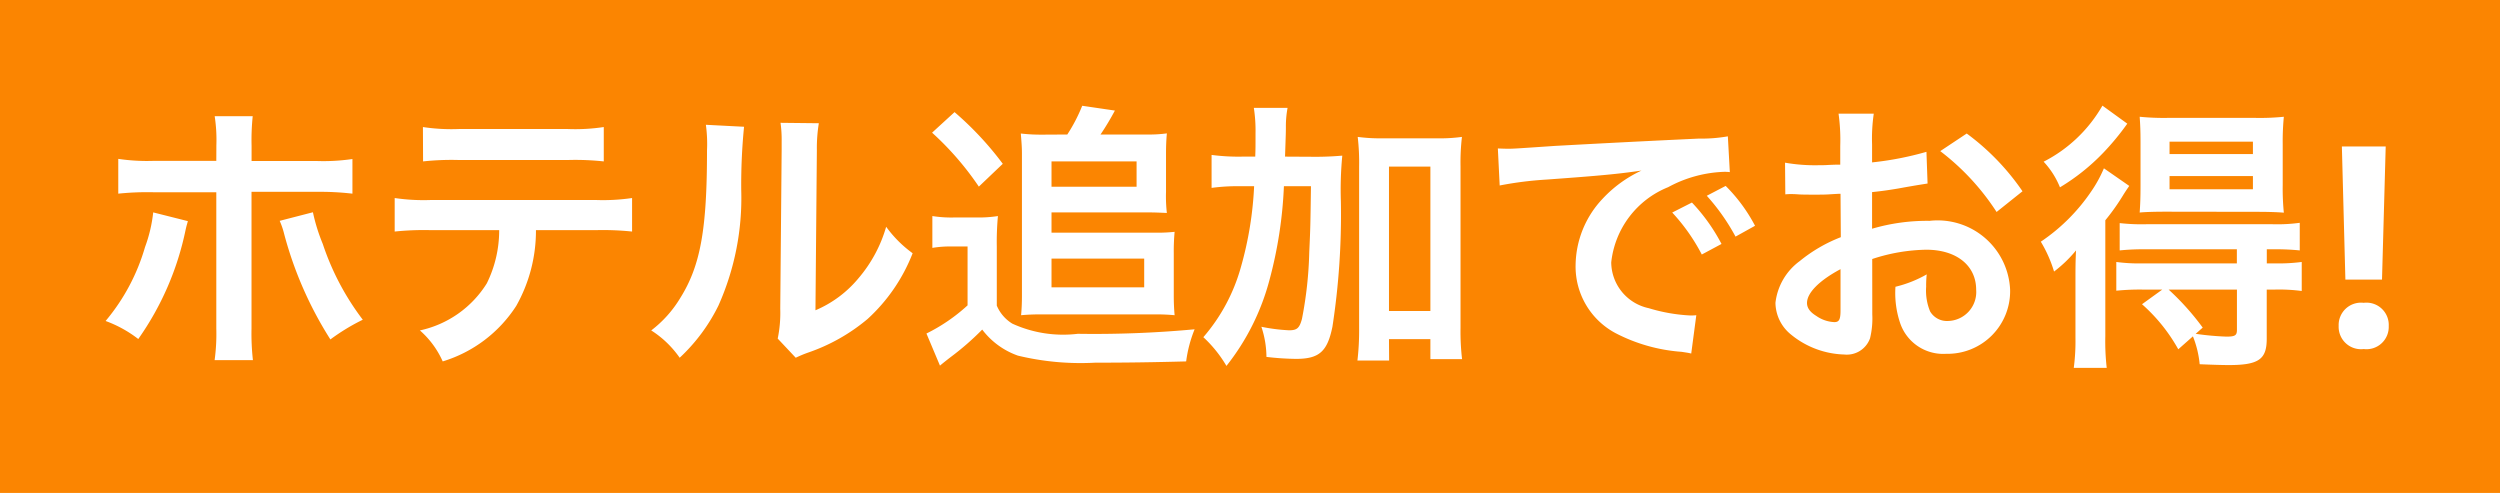 <svg xmlns="http://www.w3.org/2000/svg" width="71" height="14" viewBox="0 0 71 14">
  <g id="グループ_2266" data-name="グループ 2266" transform="translate(-10 -308)">
    <rect id="bg" width="71" height="14" transform="translate(10 308)" fill="#fb8501"/>
    <path id="パス_952" data-name="パス 952" d="M-29.466-5.232h-1.76a5.583,5.583,0,0,1-1.024-.056V-4.3a7.927,7.927,0,0,1,1.008-.04h1.776V-.472a5.554,5.554,0,0,1-.048.9h1.088a6.818,6.818,0,0,1-.04-.9v-3.88h1.848A7.993,7.993,0,0,1-25.6-4.3v-.984a5.631,5.631,0,0,1-1.032.056h-1.832v-.424a6.615,6.615,0,0,1,.032-.848h-1.08a4.424,4.424,0,0,1,.048.824Zm-1.792,1.464a4.065,4.065,0,0,1-.232.984,5.736,5.736,0,0,1-1.12,2.1,3.453,3.453,0,0,1,.928.512,8.256,8.256,0,0,0,1.344-3.1c.032-.144.04-.152.064-.248Zm3.592.24a2.185,2.185,0,0,1,.128.376A10.678,10.678,0,0,0-26.226-.16a5.874,5.874,0,0,1,.92-.56,7.408,7.408,0,0,1-1.136-2.152,5.133,5.133,0,0,1-.28-.9Zm8.992.264a7.916,7.916,0,0,1,1.016.04v-.952a5.682,5.682,0,0,1-1.032.056h-4.68A5.631,5.631,0,0,1-24.4-4.176v.952a7.916,7.916,0,0,1,1.016-.04h1.952a3.4,3.4,0,0,1-.352,1.512,2.975,2.975,0,0,1-1.9,1.336,2.538,2.538,0,0,1,.648.88,3.8,3.8,0,0,0,2.088-1.576,4.344,4.344,0,0,0,.56-2.152Zm-4.92-1.952a7.537,7.537,0,0,1,1.016-.04h3.1a7.537,7.537,0,0,1,1.016.04v-.976a5.427,5.427,0,0,1-1.032.056h-3.072a5.427,5.427,0,0,1-1.032-.056Zm8.032-1.04a4.021,4.021,0,0,1,.032.728c0,2.24-.184,3.272-.76,4.192a3.287,3.287,0,0,1-.824.92,2.847,2.847,0,0,1,.808.776,5.094,5.094,0,0,0,1.1-1.48,7.491,7.491,0,0,0,.648-3.288,16.719,16.719,0,0,1,.08-1.792Zm2.12-.056a3.463,3.463,0,0,1,.032.528v.24l-.04,4.512a3.585,3.585,0,0,1-.072.848l.512.544a3.481,3.481,0,0,1,.344-.144,5.284,5.284,0,0,0,1.7-.96A4.965,4.965,0,0,0-9.69-2.608a3.353,3.353,0,0,1-.752-.752A3.909,3.909,0,0,1-11.226-1.9a3.216,3.216,0,0,1-1.224.912l.04-4.552a4.335,4.335,0,0,1,.056-.76Zm7.448.336a5.08,5.08,0,0,1-.624-.032c.016.2.032.376.032.56V-1.4q0,.3-.024.552c.176-.016.352-.024.584-.024h3.232c.208,0,.368.008.544.024-.016-.176-.024-.352-.024-.552V-2.608a6.047,6.047,0,0,1,.024-.608,4.649,4.649,0,0,1-.56.024H-5.746v-.576h2.7c.248,0,.376.008.576.016a4.09,4.09,0,0,1-.024-.6v-1.1c0-.208.008-.384.024-.56a3.8,3.8,0,0,1-.576.032H-4.354a7.638,7.638,0,0,0,.408-.68l-.928-.136a4.651,4.651,0,0,1-.424.816Zm.248.76H-3.33v.72H-5.746Zm0,2.76h2.632v.816H-5.746ZM-9.138-6.032A8.4,8.4,0,0,1-7.81-4.5l.68-.648A9.108,9.108,0,0,0-8.5-6.616ZM-9.13-2.76a3.038,3.038,0,0,1,.552-.04h.448v1.672a4.983,4.983,0,0,1-1.168.8l.384.912c.056-.048.176-.144.3-.24a7.688,7.688,0,0,0,.9-.784A2.179,2.179,0,0,0-6.7.3,7.6,7.6,0,0,0-4.506.5C-3.594.5-2.818.488-1.922.464a3.67,3.67,0,0,1,.24-.912A30.8,30.8,0,0,1-5-.32,3.472,3.472,0,0,1-6.858-.608,1.1,1.1,0,0,1-7.3-1.12V-2.792a8.061,8.061,0,0,1,.032-.872,3.523,3.523,0,0,1-.608.04H-8.49a3.471,3.471,0,0,1-.64-.04ZM.886-5.352c.024-.7.024-.7.024-.856a2.831,2.831,0,0,1,.048-.528H0a4.187,4.187,0,0,1,.048.712c0,.424,0,.44-.008.672h-.36A5.88,5.88,0,0,1-1.2-5.4v.936a5.609,5.609,0,0,1,.808-.048h.4a10.021,10.021,0,0,1-.376,2.3A5.141,5.141,0,0,1-1.434-.224,3.577,3.577,0,0,1-.778.592,6.654,6.654,0,0,0,.446-1.856,12.127,12.127,0,0,0,.854-4.512h.768c-.016,1.168-.016,1.168-.048,1.872a11.143,11.143,0,0,1-.208,1.9c-.072.264-.144.32-.368.32a5.008,5.008,0,0,1-.784-.1A2.744,2.744,0,0,1,.358.336,7.662,7.662,0,0,0,1.2.392c.656,0,.888-.208,1.032-.912a20.937,20.937,0,0,0,.24-3.56,10.124,10.124,0,0,1,.04-1.3,8.769,8.769,0,0,1-.9.032ZM3.838-.168H5.014V.4h.9A6.714,6.714,0,0,1,5.87-.488V-5.072a6.34,6.34,0,0,1,.04-.84,4.613,4.613,0,0,1-.72.04H3.67a4.8,4.8,0,0,1-.72-.04,6.34,6.34,0,0,1,.04.84V-.48a7.433,7.433,0,0,1-.048.92h.9Zm0-4.9H5.014v4.1H3.838Zm3.144.536A10.04,10.04,0,0,1,8.31-4.7c1.552-.112,2.048-.16,2.7-.256a3.538,3.538,0,0,0-1.112.808,2.786,2.786,0,0,0-.76,1.88A2.14,2.14,0,0,0,10.278-.336,4.813,4.813,0,0,0,12.15.192c.152.024.168.024.272.048l.144-1.088c-.08.008-.152.008-.16.008a4.855,4.855,0,0,1-1.192-.208,1.343,1.343,0,0,1-1.064-1.3,2.6,2.6,0,0,1,1.616-2.136A3.578,3.578,0,0,1,13.35-4.92a1.239,1.239,0,0,1,.168.008l-.056-1.016a4.31,4.31,0,0,1-.824.064c-2.136.1-3.5.176-4.088.208-1.176.08-1.176.08-1.32.08-.04,0-.128,0-.3-.008Zm4.9.768a5.4,5.4,0,0,1,.84,1.192l.56-.3a5.185,5.185,0,0,0-.84-1.176Zm2.352.376A4.626,4.626,0,0,0,13.4-4.52l-.536.28a5.894,5.894,0,0,1,.816,1.16Zm3.328.944a5.121,5.121,0,0,1,1.536-.264c.856,0,1.416.448,1.416,1.136a.822.822,0,0,1-.808.888.553.553,0,0,1-.5-.272,1.541,1.541,0,0,1-.112-.7,2.774,2.774,0,0,1,.016-.352,3.375,3.375,0,0,1-.888.352A2.673,2.673,0,0,0,18.35-.64a1.291,1.291,0,0,0,1.312.888,1.777,1.777,0,0,0,1.816-1.824A2.06,2.06,0,0,0,19.19-3.528a5.547,5.547,0,0,0-1.632.224v-1.04c.3-.032.464-.056.728-.1.552-.1.7-.12.848-.144l-.032-.9a8.922,8.922,0,0,1-1.544.3V-5.7a4.912,4.912,0,0,1,.048-.872h-1a5.481,5.481,0,0,1,.048.92v.528c-.088,0-.128,0-.32.008-.112.008-.2.008-.28.008a4.906,4.906,0,0,1-.968-.072l.008.9a1.5,1.5,0,0,1,.168-.008c.024,0,.1,0,.2.008s.32.008.44.008c.2,0,.312,0,.432-.008.264-.016.264-.016.328-.016l.008,1.232a4.28,4.28,0,0,0-1.168.68A1.707,1.707,0,0,0,14.814-1.2a1.175,1.175,0,0,0,.44.9,2.492,2.492,0,0,0,1.512.568A.7.7,0,0,0,17.5-.192a2.382,2.382,0,0,0,.064-.68Zm-.9,1.456c0,.264-.04.336-.176.336a.962.962,0,0,1-.512-.176c-.184-.112-.264-.232-.264-.368,0-.288.352-.64.952-.96ZM21.83-4.368a6.785,6.785,0,0,0-1.584-1.64l-.752.5a6.832,6.832,0,0,1,1.6,1.728ZM25.8-1.576l-.576.416A4.843,4.843,0,0,1,26.254.12l.416-.368a2.87,2.87,0,0,1,.192.792c.368.016.664.024.824.024.848,0,1.08-.16,1.08-.744v-1.4H29a4.921,4.921,0,0,1,.76.04V-2.36a5.2,5.2,0,0,1-.784.04h-.208v-.4h.176a6.648,6.648,0,0,1,.76.032v-.784a4.776,4.776,0,0,1-.776.04H25.35a5.578,5.578,0,0,1-.76-.032v.776a6.5,6.5,0,0,1,.752-.032h2.576v.4H25.254a4.921,4.921,0,0,1-.76-.04v.816a6.585,6.585,0,0,1,.752-.032Zm2.12,0V-.432c0,.16-.056.192-.3.192a7.873,7.873,0,0,1-.872-.08l.2-.176a7.314,7.314,0,0,0-.968-1.08ZM24.1-6.8A4.037,4.037,0,0,1,22.43-5.208a2.359,2.359,0,0,1,.464.728,5.948,5.948,0,0,0,1.232-.984,7.3,7.3,0,0,0,.68-.824Zm4.416,3.016c.272,0,.552.008.736.024a6.93,6.93,0,0,1-.032-.784V-5.7a7.3,7.3,0,0,1,.032-.784,6.759,6.759,0,0,1-.816.032H25.966a6.952,6.952,0,0,1-.808-.032c.016.24.024.4.024.736v1.2c0,.36-.008.544-.024.784.152-.016.432-.024.744-.024ZM26.006-5.776h2.368v.352H26.006Zm0,.976h2.368v.376H26.006ZM23.334-.208a5.808,5.808,0,0,1-.048.856h.936a6.658,6.658,0,0,1-.04-.9V-3.544a6.185,6.185,0,0,0,.52-.736c.064-.1.088-.136.16-.24l-.72-.5a3.656,3.656,0,0,1-.36.656A5.3,5.3,0,0,1,22.35-2.936a3.693,3.693,0,0,1,.376.848,3.716,3.716,0,0,0,.624-.6c-.016.336-.016.536-.016.856ZM30.9-5.641,31-1.859H32.04l.105-3.781ZM31.52.113a.633.633,0,0,0,.711-.652A.633.633,0,0,0,31.52-1.2a.635.635,0,0,0-.711.656A.635.635,0,0,0,31.52.113Z" transform="translate(45.609 317.8)" fill="#fff"/>
  </g>
</svg>
